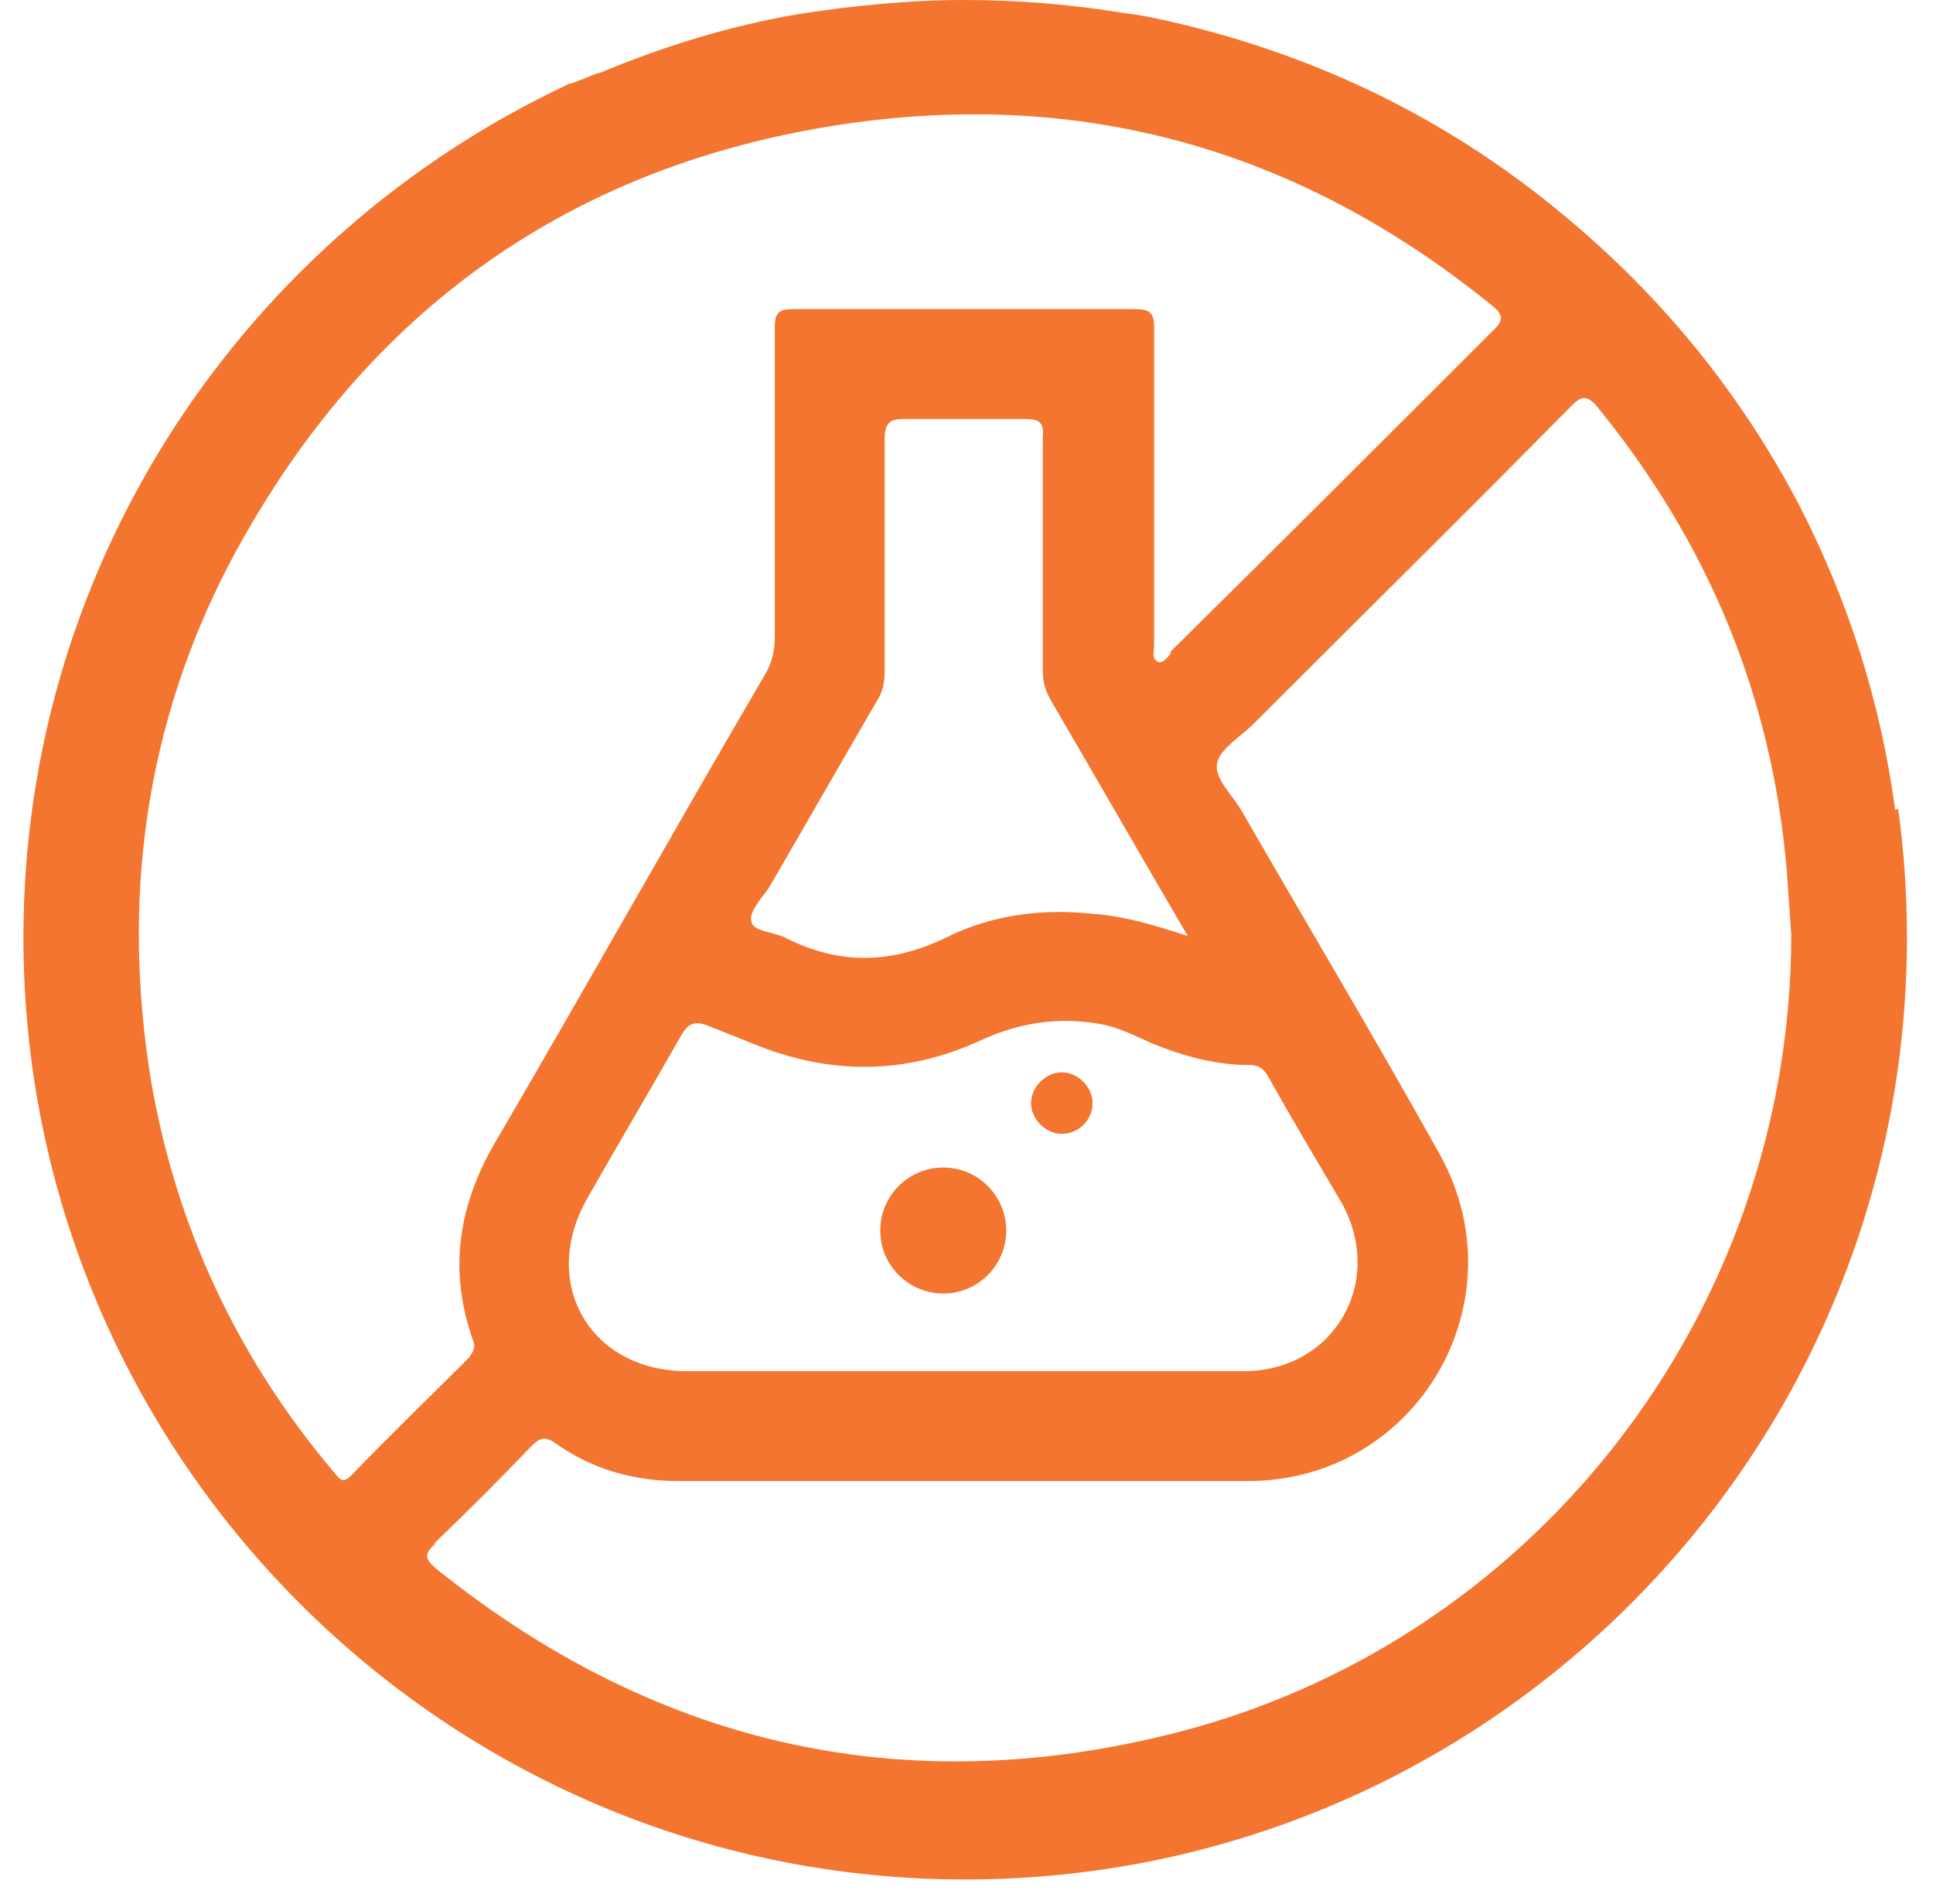 <svg width="66" height="65" viewBox="0 0 66 65" fill="none" xmlns="http://www.w3.org/2000/svg">
<path d="M64.71 27.654C64.21 23.954 63.11 20.503 61.41 17.203C59.409 13.402 56.759 10.152 53.458 7.401C49.458 4.051 44.907 1.85 39.806 0.7C39.356 0.6 38.856 0.5 38.406 0.45C36.606 0.15 34.755 0 32.905 0C31.055 0 29.004 0.2 27.154 0.5C24.854 0.9 22.603 1.6 20.453 2.5C20.453 2.5 20.453 2.5 20.403 2.5C20.253 2.55 20.053 2.65 19.903 2.7C19.753 2.75 19.653 2.8 19.503 2.85C19.453 2.85 19.403 2.85 19.353 2.9C8.401 8.051 0.8 19.153 0.8 32.005C0.8 49.708 15.202 64.16 32.955 64.16C50.708 64.16 65.11 49.758 65.11 32.005C65.11 30.505 65.01 29.055 64.81 27.605L64.71 27.654ZM37.406 31.205C35.656 31.005 33.905 31.205 32.305 32.005C30.455 32.905 28.654 32.955 26.804 32.005C26.404 31.805 25.704 31.805 25.654 31.455C25.554 31.155 26.004 30.655 26.254 30.305C27.504 28.155 28.704 26.054 29.954 23.904C30.155 23.604 30.205 23.254 30.205 22.904C30.205 20.253 30.205 17.603 30.205 15.002C30.205 14.402 30.405 14.302 30.905 14.302C32.255 14.302 33.655 14.302 35.005 14.302C35.455 14.302 35.656 14.402 35.605 14.902C35.605 17.553 35.605 20.203 35.605 22.904C35.605 23.304 35.706 23.604 35.906 23.954C37.456 26.604 39.006 29.305 40.556 31.955C39.506 31.605 38.506 31.305 37.456 31.205H37.406ZM42.657 36.356C43.007 36.356 43.157 36.506 43.307 36.756C44.107 38.206 44.957 39.606 45.807 41.057C47.307 43.757 45.557 46.808 42.457 46.808C39.256 46.808 36.056 46.808 32.855 46.808C29.654 46.808 26.604 46.808 23.453 46.808C20.153 46.808 18.403 43.807 20.053 40.907C21.103 39.056 22.203 37.206 23.253 35.356C23.503 34.906 23.753 34.856 24.154 35.006C24.654 35.206 25.154 35.406 25.654 35.606C28.304 36.706 30.905 36.706 33.505 35.506C34.805 34.906 36.156 34.706 37.556 34.956C38.156 35.056 38.756 35.356 39.306 35.606C40.406 36.056 41.506 36.356 42.657 36.356ZM40.006 22.254C40.006 22.254 39.756 22.654 39.556 22.604C39.306 22.504 39.406 22.204 39.406 22.004C39.406 18.403 39.406 14.802 39.406 11.202C39.406 10.652 39.256 10.552 38.706 10.552C36.756 10.552 34.855 10.552 32.905 10.552C30.955 10.552 29.054 10.552 27.104 10.552C26.604 10.552 26.454 10.652 26.454 11.202C26.454 14.702 26.454 18.203 26.454 21.753C26.454 22.204 26.354 22.654 26.104 23.054C23.003 28.355 20.003 33.706 16.902 39.006C15.652 41.157 15.302 43.357 16.152 45.758C16.252 46.008 16.152 46.157 16.002 46.358C14.652 47.708 13.302 49.008 12.002 50.358C11.702 50.658 11.602 50.508 11.402 50.258C8.101 46.358 6.001 41.857 5.151 36.856C4.15 30.705 4.95 24.754 7.851 19.203C12.252 10.902 19.103 5.801 28.404 4.301C36.806 2.95 44.307 5.051 50.908 10.402C51.358 10.752 51.358 10.952 50.908 11.352C47.257 15.002 43.607 18.653 39.906 22.304L40.006 22.254ZM14.802 52.709C15.952 51.608 17.052 50.508 18.153 49.358C18.403 49.108 18.603 49.008 18.953 49.258C20.203 50.158 21.653 50.558 23.153 50.558C29.654 50.558 36.106 50.558 42.607 50.558C48.358 50.558 51.958 44.457 49.158 39.406C46.957 35.456 44.657 31.605 42.407 27.704C42.106 27.154 41.456 26.604 41.556 26.054C41.657 25.554 42.357 25.154 42.807 24.704C46.407 21.103 50.058 17.503 53.658 13.852C53.959 13.552 54.158 13.452 54.508 13.852C58.309 18.503 60.51 23.754 61.01 29.755C61.06 30.455 61.11 31.205 61.16 31.905C61.16 44.857 52.308 56.259 39.706 59.26C30.555 61.46 22.253 59.46 14.902 53.559C14.502 53.209 14.452 53.059 14.902 52.659L14.802 52.709Z" fill="#F3752F"/>
<path d="M32.206 44.157C33.393 44.157 34.356 43.194 34.356 42.007C34.356 40.819 33.393 39.856 32.206 39.856C31.018 39.856 30.055 40.819 30.055 42.007C30.055 43.194 31.018 44.157 32.206 44.157Z" fill="#F3752F"/>
<path d="M37.305 37.656C37.305 38.256 36.805 38.706 36.255 38.706C35.705 38.706 35.205 38.206 35.205 37.656C35.205 37.106 35.705 36.606 36.255 36.606C36.805 36.606 37.305 37.106 37.305 37.656Z" fill="#F3752F"/>
</svg>

